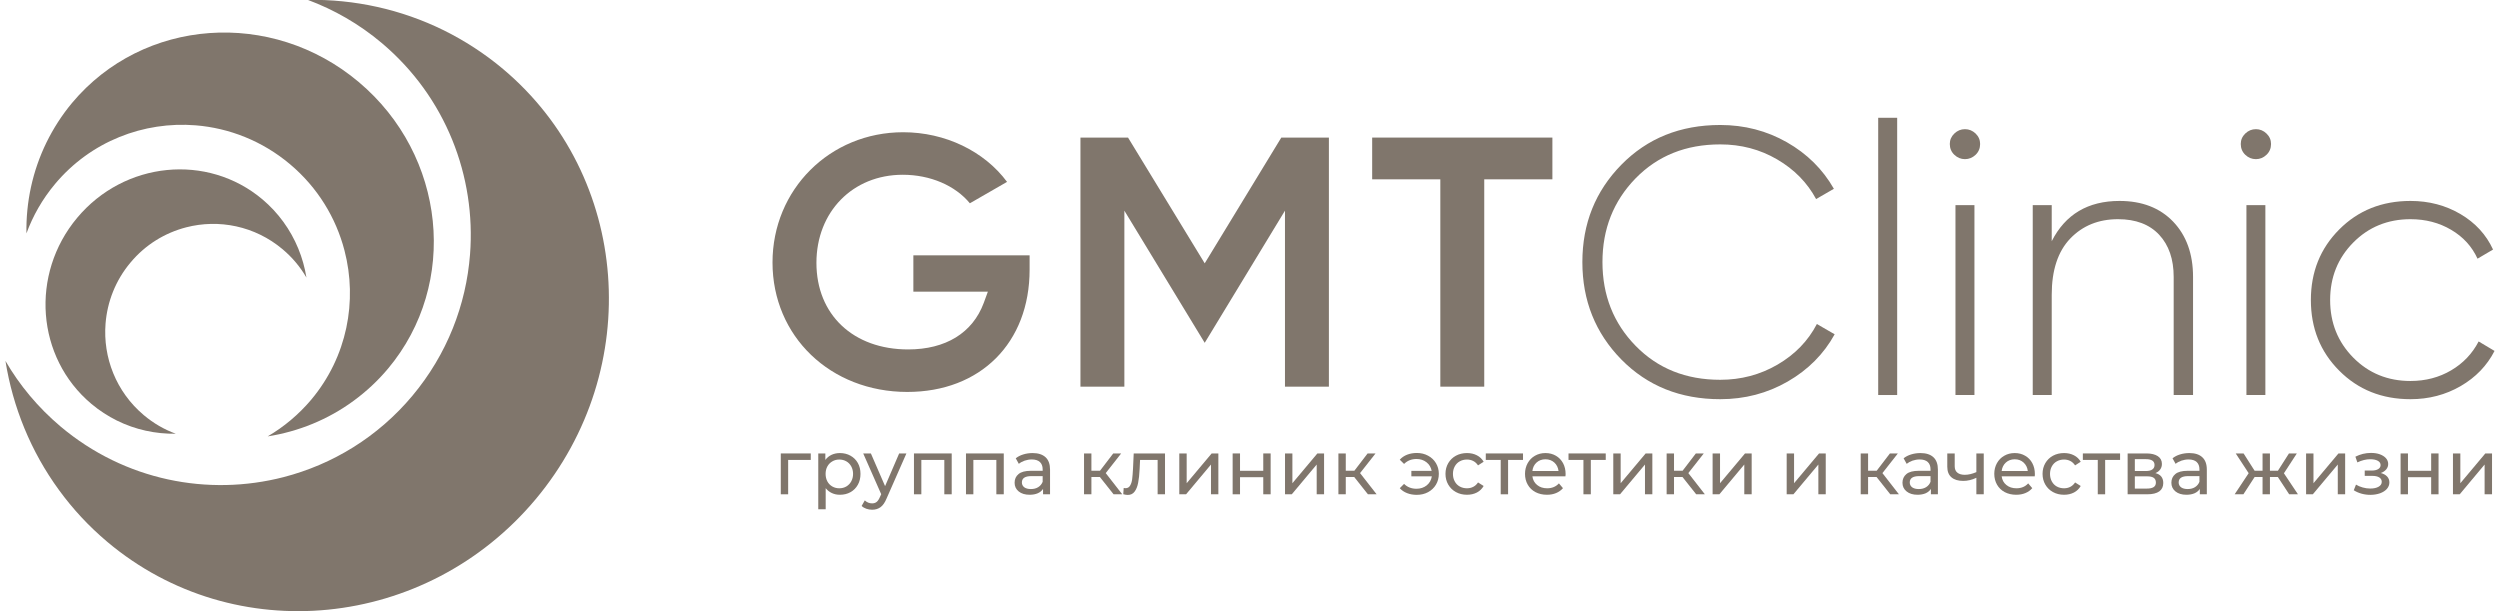 <?xml version="1.0" encoding="UTF-8"?> <svg xmlns="http://www.w3.org/2000/svg" xmlns:xlink="http://www.w3.org/1999/xlink" width="229px" height="56px" viewBox="0 0 228 56"> <g id="surface1"> <path style=" stroke:none;fill-rule:nonzero;fill:rgb(50.196%,46.275%,42.353%);fill-opacity:1;" d="M 83.164 23.387 L 83.164 26.719 L 89.988 26.719 L 89.609 27.754 C 88.586 30.496 86.125 32.008 82.684 32.008 C 77.656 32.008 74.285 28.824 74.285 24.078 C 74.285 19.402 77.609 16.008 82.191 16.008 C 84.715 16.008 86.996 16.992 88.34 18.621 L 91.746 16.66 C 89.648 13.84 86.078 12.113 82.23 12.113 C 75.516 12.113 70.262 17.355 70.262 24.043 C 70.262 30.805 75.566 35.902 82.609 35.902 C 89.312 35.902 93.812 31.406 93.812 24.703 L 93.812 23.387 Z M 83.164 23.387 "></path> <path style=" stroke:none;fill-rule:nonzero;fill:rgb(50.196%,46.275%,42.353%);fill-opacity:1;" d="M 116.867 12.602 L 109.852 24.121 L 102.828 12.602 L 98.469 12.602 L 98.469 35.418 L 102.492 35.418 L 102.492 19.297 L 109.852 31.402 L 117.203 19.297 L 117.203 35.418 L 121.227 35.418 L 121.227 12.602 Z M 116.867 12.602 "></path> <path style=" stroke:none;fill-rule:nonzero;fill:rgb(50.196%,46.275%,42.353%);fill-opacity:1;" d="M 125.191 12.602 L 125.191 16.426 L 131.434 16.426 L 131.434 35.418 L 135.457 35.418 L 135.457 16.426 L 141.699 16.426 L 141.699 12.602 Z M 125.191 12.602 "></path> <path style=" stroke:none;fill-rule:nonzero;fill:rgb(50.196%,46.275%,42.353%);fill-opacity:1;" d="M 165.926 29.68 C 165.117 31.234 163.914 32.473 162.316 33.402 C 160.723 34.328 158.973 34.789 157.074 34.789 C 153.926 34.789 151.348 33.754 149.32 31.676 C 147.297 29.605 146.285 27.047 146.285 24.008 C 146.285 20.969 147.297 18.414 149.32 16.336 C 151.348 14.262 153.926 13.227 157.074 13.227 C 158.973 13.227 160.707 13.68 162.281 14.598 C 163.852 15.512 165.043 16.727 165.855 18.234 L 167.484 17.293 C 166.465 15.508 165.035 14.09 163.18 13.031 C 161.332 11.98 159.297 11.449 157.074 11.449 C 153.418 11.449 150.402 12.664 148.02 15.086 C 145.637 17.508 144.445 20.48 144.445 24.008 C 144.445 27.531 145.637 30.508 148.02 32.934 C 150.402 35.352 153.418 36.566 157.074 36.566 C 159.32 36.566 161.379 36.027 163.254 34.949 C 165.125 33.871 166.562 32.426 167.555 30.621 Z M 165.926 29.68 "></path> <path style=" stroke:none;fill-rule:nonzero;fill:rgb(50.196%,46.275%,42.353%);fill-opacity:1;" d="M 171.543 10.789 L 173.281 10.789 L 173.281 36.184 L 171.543 36.184 Z M 171.543 10.789 "></path> <path style=" stroke:none;fill-rule:nonzero;fill:rgb(50.196%,46.275%,42.353%);fill-opacity:1;" d="M 178.621 36.184 L 180.359 36.184 L 180.359 18.789 L 178.621 18.789 Z M 180.465 12.23 C 180.184 11.965 179.859 11.832 179.492 11.832 C 179.121 11.832 178.797 11.965 178.52 12.23 C 178.238 12.5 178.102 12.816 178.102 13.191 C 178.102 13.582 178.238 13.914 178.52 14.18 C 178.797 14.445 179.121 14.578 179.492 14.578 C 179.859 14.578 180.184 14.445 180.465 14.18 C 180.742 13.914 180.879 13.582 180.879 13.191 C 180.879 12.816 180.742 12.5 180.465 12.23 "></path> <path style=" stroke:none;fill-rule:nonzero;fill:rgb(50.196%,46.275%,42.353%);fill-opacity:1;" d="M 198.559 20.301 C 197.344 19.039 195.707 18.406 193.648 18.406 C 190.758 18.406 188.684 19.637 187.438 22.094 L 187.438 18.789 L 185.699 18.789 L 185.699 36.184 L 187.438 36.184 L 187.438 27 C 187.438 24.75 188.004 23.031 189.137 21.848 C 190.273 20.668 191.73 20.078 193.512 20.078 C 195.133 20.078 196.387 20.551 197.277 21.5 C 198.168 22.457 198.609 23.742 198.609 25.367 L 198.609 36.184 L 200.383 36.184 L 200.383 25.367 C 200.383 23.254 199.77 21.566 198.559 20.301 "></path> <path style=" stroke:none;fill-rule:nonzero;fill:rgb(50.196%,46.275%,42.353%);fill-opacity:1;" d="M 205.273 36.184 L 207.008 36.184 L 207.008 18.789 L 205.273 18.789 Z M 207.109 12.23 C 206.836 11.965 206.508 11.832 206.141 11.832 C 205.77 11.832 205.445 11.965 205.168 12.23 C 204.891 12.5 204.754 12.816 204.754 13.191 C 204.754 13.582 204.891 13.914 205.168 14.18 C 205.445 14.445 205.77 14.578 206.141 14.578 C 206.508 14.578 206.836 14.445 207.109 14.18 C 207.391 13.914 207.527 13.582 207.527 13.191 C 207.527 12.816 207.391 12.5 207.109 12.23 "></path> <path style=" stroke:none;fill-rule:nonzero;fill:rgb(50.196%,46.275%,42.353%);fill-opacity:1;" d="M 226.543 31.277 C 225.965 32.391 225.129 33.273 224.027 33.922 C 222.93 34.57 221.684 34.898 220.301 34.898 C 218.219 34.898 216.469 34.184 215.059 32.758 C 213.648 31.328 212.941 29.574 212.941 27.484 C 212.941 25.398 213.648 23.641 215.059 22.215 C 216.469 20.793 218.219 20.078 220.301 20.078 C 221.684 20.078 222.93 20.402 224.027 21.051 C 225.129 21.699 225.934 22.582 226.441 23.695 L 227.863 22.859 C 227.234 21.492 226.242 20.41 224.879 19.609 C 223.512 18.805 221.984 18.406 220.301 18.406 C 217.684 18.406 215.508 19.277 213.777 21.016 C 212.039 22.758 211.176 24.91 211.176 27.484 C 211.176 30.059 212.039 32.219 213.777 33.957 C 215.508 35.695 217.684 36.566 220.301 36.566 C 221.984 36.566 223.52 36.164 224.895 35.367 C 226.273 34.566 227.309 33.496 228 32.145 Z M 226.543 31.277 "></path> <path style=" stroke:none;fill-rule:nonzero;fill:rgb(50.196%,46.275%,42.353%);fill-opacity:1;" d="M 73.766 42.129 L 71.695 42.129 L 71.695 45.277 L 71.02 45.277 L 71.02 41.535 L 73.766 41.535 Z M 73.766 42.129 "></path> <path style=" stroke:none;fill-rule:nonzero;fill:rgb(50.196%,46.275%,42.353%);fill-opacity:1;" d="M 77.406 41.742 C 77.691 41.902 77.918 42.125 78.078 42.41 C 78.242 42.699 78.32 43.031 78.32 43.406 C 78.32 43.785 78.242 44.117 78.078 44.406 C 77.918 44.695 77.691 44.922 77.406 45.082 C 77.121 45.242 76.797 45.32 76.434 45.32 C 76.168 45.32 75.922 45.27 75.699 45.164 C 75.477 45.062 75.285 44.91 75.133 44.715 L 75.133 46.648 L 74.453 46.648 L 74.453 41.535 L 75.102 41.535 L 75.102 42.129 C 75.254 41.922 75.445 41.766 75.672 41.66 C 75.902 41.555 76.156 41.5 76.434 41.5 C 76.797 41.5 77.121 41.582 77.406 41.742 M 77.023 44.562 C 77.211 44.449 77.363 44.297 77.473 44.094 C 77.582 43.895 77.641 43.668 77.641 43.406 C 77.641 43.148 77.582 42.918 77.473 42.719 C 77.363 42.52 77.211 42.363 77.023 42.258 C 76.832 42.148 76.617 42.094 76.379 42.094 C 76.145 42.094 75.93 42.148 75.742 42.262 C 75.551 42.371 75.398 42.523 75.289 42.723 C 75.18 42.918 75.125 43.148 75.125 43.406 C 75.125 43.668 75.18 43.895 75.285 44.094 C 75.395 44.297 75.543 44.449 75.738 44.562 C 75.93 44.672 76.145 44.727 76.379 44.727 C 76.617 44.727 76.832 44.672 77.023 44.562 "></path> <path style=" stroke:none;fill-rule:nonzero;fill:rgb(50.196%,46.275%,42.353%);fill-opacity:1;" d="M 82.527 41.535 L 80.715 45.652 C 80.559 46.035 80.371 46.301 80.156 46.457 C 79.945 46.613 79.688 46.691 79.387 46.691 C 79.203 46.691 79.023 46.66 78.855 46.602 C 78.684 46.543 78.539 46.457 78.426 46.344 L 78.715 45.836 C 78.91 46.02 79.133 46.109 79.387 46.109 C 79.551 46.109 79.688 46.066 79.797 45.98 C 79.906 45.895 80.008 45.746 80.098 45.531 L 80.219 45.27 L 78.57 41.535 L 79.273 41.535 L 80.574 44.531 L 81.863 41.535 Z M 82.527 41.535 "></path> <path style=" stroke:none;fill-rule:nonzero;fill:rgb(50.196%,46.275%,42.353%);fill-opacity:1;" d="M 86.676 41.535 L 86.676 45.277 L 86 45.277 L 86 42.129 L 83.895 42.129 L 83.895 45.277 L 83.219 45.277 L 83.219 41.535 Z M 86.676 41.535 "></path> <path style=" stroke:none;fill-rule:nonzero;fill:rgb(50.196%,46.275%,42.353%);fill-opacity:1;" d="M 91.445 41.535 L 91.445 45.277 L 90.766 45.277 L 90.766 42.129 L 88.66 42.129 L 88.66 45.277 L 87.984 45.277 L 87.984 41.535 Z M 91.445 41.535 "></path> <path style=" stroke:none;fill-rule:nonzero;fill:rgb(50.196%,46.275%,42.353%);fill-opacity:1;" d="M 95.273 41.883 C 95.547 42.137 95.684 42.516 95.684 43.02 L 95.684 45.277 L 95.043 45.277 L 95.043 44.785 C 94.93 44.957 94.77 45.09 94.559 45.184 C 94.352 45.273 94.102 45.32 93.816 45.32 C 93.398 45.32 93.062 45.219 92.812 45.016 C 92.562 44.812 92.438 44.547 92.438 44.219 C 92.438 43.891 92.555 43.625 92.797 43.426 C 93.035 43.223 93.414 43.125 93.938 43.125 L 95.008 43.125 L 95.008 42.992 C 95.008 42.699 94.922 42.477 94.754 42.32 C 94.586 42.164 94.336 42.086 94.008 42.086 C 93.785 42.086 93.57 42.125 93.359 42.195 C 93.148 42.27 92.969 42.367 92.824 42.488 L 92.543 41.98 C 92.734 41.824 92.965 41.707 93.234 41.625 C 93.5 41.543 93.785 41.5 94.086 41.5 C 94.602 41.5 94.996 41.629 95.273 41.883 M 94.598 44.625 C 94.785 44.508 94.922 44.348 95.008 44.133 L 95.008 43.613 L 93.965 43.613 C 93.391 43.613 93.105 43.805 93.105 44.191 C 93.105 44.379 93.18 44.527 93.324 44.637 C 93.469 44.742 93.672 44.797 93.93 44.797 C 94.188 44.797 94.41 44.742 94.598 44.625 "></path> <path style=" stroke:none;fill-rule:nonzero;fill:rgb(50.196%,46.275%,42.353%);fill-opacity:1;" d="M 100.25 43.695 L 99.473 43.695 L 99.473 45.277 L 98.797 45.277 L 98.797 41.535 L 99.473 41.535 L 99.473 43.117 L 100.262 43.117 L 101.473 41.535 L 102.199 41.535 L 100.785 43.336 L 102.297 45.277 L 101.504 45.277 Z M 100.25 43.695 "></path> <path style=" stroke:none;fill-rule:nonzero;fill:rgb(50.196%,46.275%,42.353%);fill-opacity:1;" d="M 106.215 41.535 L 106.215 45.277 L 105.539 45.277 L 105.539 42.129 L 103.93 42.129 L 103.891 42.961 C 103.867 43.465 103.82 43.887 103.754 44.223 C 103.691 44.559 103.582 44.828 103.43 45.031 C 103.281 45.234 103.074 45.336 102.805 45.336 C 102.684 45.336 102.543 45.312 102.391 45.27 L 102.43 44.699 C 102.492 44.715 102.551 44.719 102.602 44.719 C 102.789 44.719 102.93 44.637 103.023 44.473 C 103.117 44.309 103.18 44.113 103.207 43.887 C 103.234 43.66 103.262 43.34 103.285 42.918 L 103.348 41.535 Z M 106.215 41.535 "></path> <path style=" stroke:none;fill-rule:nonzero;fill:rgb(50.196%,46.275%,42.353%);fill-opacity:1;" d="M 107.523 41.535 L 108.199 41.535 L 108.199 44.262 L 110.488 41.535 L 111.102 41.535 L 111.102 45.277 L 110.426 45.277 L 110.426 42.551 L 108.145 45.277 L 107.523 45.277 Z M 107.523 41.535 "></path> <path style=" stroke:none;fill-rule:nonzero;fill:rgb(50.196%,46.275%,42.353%);fill-opacity:1;" d="M 112.41 41.535 L 113.086 41.535 L 113.086 43.125 L 115.215 43.125 L 115.215 41.535 L 115.891 41.535 L 115.891 45.277 L 115.215 45.277 L 115.215 43.711 L 113.086 43.711 L 113.086 45.277 L 112.41 45.277 Z M 112.41 41.535 "></path> <path style=" stroke:none;fill-rule:nonzero;fill:rgb(50.196%,46.275%,42.353%);fill-opacity:1;" d="M 117.207 41.535 L 117.883 41.535 L 117.883 44.262 L 120.172 41.535 L 120.785 41.535 L 120.785 45.277 L 120.109 45.277 L 120.109 42.551 L 117.828 45.277 L 117.207 45.277 Z M 117.207 41.535 "></path> <path style=" stroke:none;fill-rule:nonzero;fill:rgb(50.196%,46.275%,42.353%);fill-opacity:1;" d="M 123.547 43.695 L 122.773 43.695 L 122.773 45.277 L 122.098 45.277 L 122.098 41.535 L 122.773 41.535 L 122.773 43.117 L 123.562 43.117 L 124.773 41.535 L 125.5 41.535 L 124.082 43.336 L 125.598 45.277 L 124.801 45.277 Z M 123.547 43.695 "></path> <path style=" stroke:none;fill-rule:nonzero;fill:rgb(50.196%,46.275%,42.353%);fill-opacity:1;" d="M 130.312 41.742 C 130.621 41.906 130.859 42.133 131.035 42.426 C 131.207 42.719 131.297 43.043 131.297 43.406 C 131.297 43.773 131.207 44.105 131.035 44.395 C 130.859 44.688 130.621 44.914 130.312 45.082 C 130.004 45.246 129.66 45.328 129.281 45.328 C 128.953 45.328 128.656 45.277 128.391 45.172 C 128.125 45.07 127.898 44.918 127.719 44.719 L 128.113 44.324 C 128.41 44.621 128.793 44.77 129.254 44.77 C 129.617 44.77 129.93 44.664 130.191 44.457 C 130.449 44.246 130.602 43.973 130.656 43.633 L 128.781 43.633 L 128.781 43.133 L 130.641 43.133 C 130.578 42.805 130.422 42.543 130.168 42.344 C 129.914 42.145 129.609 42.043 129.254 42.043 C 128.797 42.043 128.418 42.195 128.113 42.496 L 127.719 42.109 C 127.898 41.906 128.125 41.754 128.395 41.648 C 128.66 41.547 128.957 41.492 129.281 41.492 C 129.66 41.492 130.004 41.574 130.312 41.742 "></path> <path style=" stroke:none;fill-rule:nonzero;fill:rgb(50.196%,46.275%,42.353%);fill-opacity:1;" d="M 132.863 45.074 C 132.562 44.91 132.332 44.684 132.16 44.391 C 131.992 44.102 131.906 43.773 131.906 43.406 C 131.906 43.039 131.992 42.711 132.16 42.422 C 132.332 42.133 132.562 41.906 132.863 41.742 C 133.16 41.582 133.5 41.5 133.879 41.5 C 134.219 41.5 134.52 41.57 134.785 41.707 C 135.051 41.844 135.254 42.039 135.402 42.297 L 134.887 42.629 C 134.77 42.453 134.625 42.316 134.449 42.227 C 134.277 42.137 134.082 42.094 133.871 42.094 C 133.629 42.094 133.41 42.148 133.215 42.258 C 133.02 42.363 132.867 42.52 132.758 42.719 C 132.645 42.918 132.59 43.148 132.59 43.406 C 132.59 43.672 132.645 43.902 132.758 44.102 C 132.867 44.305 133.02 44.457 133.215 44.566 C 133.41 44.672 133.629 44.727 133.871 44.727 C 134.082 44.727 134.277 44.684 134.449 44.594 C 134.625 44.504 134.77 44.371 134.887 44.191 L 135.402 44.516 C 135.254 44.773 135.051 44.973 134.785 45.113 C 134.52 45.25 134.219 45.32 133.879 45.32 C 133.5 45.32 133.16 45.238 132.863 45.074 "></path> <path style=" stroke:none;fill-rule:nonzero;fill:rgb(50.196%,46.275%,42.353%);fill-opacity:1;" d="M 139.008 42.129 L 137.641 42.129 L 137.641 45.277 L 136.965 45.277 L 136.965 42.129 L 135.598 42.129 L 135.598 41.535 L 139.008 41.535 Z M 139.008 42.129 "></path> <path style=" stroke:none;fill-rule:nonzero;fill:rgb(50.196%,46.275%,42.353%);fill-opacity:1;" d="M 142.895 43.633 L 139.867 43.633 C 139.91 43.961 140.055 44.227 140.301 44.426 C 140.547 44.629 140.852 44.727 141.219 44.727 C 141.664 44.727 142.023 44.578 142.297 44.277 L 142.668 44.715 C 142.5 44.91 142.289 45.062 142.039 45.164 C 141.789 45.27 141.508 45.32 141.199 45.32 C 140.805 45.32 140.453 45.238 140.148 45.078 C 139.844 44.914 139.605 44.688 139.441 44.395 C 139.273 44.105 139.191 43.773 139.191 43.406 C 139.191 43.043 139.273 42.719 139.434 42.426 C 139.598 42.133 139.82 41.906 140.102 41.746 C 140.387 41.582 140.707 41.5 141.062 41.5 C 141.422 41.5 141.738 41.582 142.02 41.746 C 142.297 41.906 142.516 42.133 142.676 42.426 C 142.832 42.719 142.91 43.051 142.91 43.43 C 142.91 43.48 142.906 43.547 142.895 43.633 M 140.25 42.367 C 140.031 42.566 139.902 42.824 139.867 43.145 L 142.262 43.145 C 142.223 42.832 142.098 42.574 141.879 42.371 C 141.66 42.172 141.387 42.07 141.062 42.07 C 140.738 42.07 140.469 42.172 140.25 42.367 "></path> <path style=" stroke:none;fill-rule:nonzero;fill:rgb(50.196%,46.275%,42.353%);fill-opacity:1;" d="M 146.586 42.129 L 145.219 42.129 L 145.219 45.277 L 144.543 45.277 L 144.543 42.129 L 143.176 42.129 L 143.176 41.535 L 146.586 41.535 Z M 146.586 42.129 "></path> <path style=" stroke:none;fill-rule:nonzero;fill:rgb(50.196%,46.275%,42.353%);fill-opacity:1;" d="M 147.277 41.535 L 147.953 41.535 L 147.953 44.262 L 150.242 41.535 L 150.855 41.535 L 150.855 45.277 L 150.18 45.277 L 150.18 42.551 L 147.895 45.277 L 147.277 45.277 Z M 147.277 41.535 "></path> <path style=" stroke:none;fill-rule:nonzero;fill:rgb(50.196%,46.275%,42.353%);fill-opacity:1;" d="M 153.617 43.695 L 152.84 43.695 L 152.84 45.277 L 152.164 45.277 L 152.164 41.535 L 152.84 41.535 L 152.84 43.117 L 153.629 43.117 L 154.84 41.535 L 155.566 41.535 L 154.152 43.336 L 155.664 45.277 L 154.871 45.277 Z M 153.617 43.695 "></path> <path style=" stroke:none;fill-rule:nonzero;fill:rgb(50.196%,46.275%,42.353%);fill-opacity:1;" d="M 156.375 41.535 L 157.055 41.535 L 157.055 44.262 L 159.344 41.535 L 159.953 41.535 L 159.953 45.277 L 159.277 45.277 L 159.277 42.551 L 156.996 45.277 L 156.375 45.277 Z M 156.375 41.535 "></path> <path style=" stroke:none;fill-rule:nonzero;fill:rgb(50.196%,46.275%,42.353%);fill-opacity:1;" d="M 163.16 41.535 L 163.836 41.535 L 163.836 44.262 L 166.125 41.535 L 166.738 41.535 L 166.738 45.277 L 166.062 45.277 L 166.062 42.551 L 163.777 45.277 L 163.16 45.277 Z M 163.16 41.535 "></path> <path style=" stroke:none;fill-rule:nonzero;fill:rgb(50.196%,46.275%,42.353%);fill-opacity:1;" d="M 171.395 43.695 L 170.617 43.695 L 170.617 45.277 L 169.941 45.277 L 169.941 41.535 L 170.617 41.535 L 170.617 43.117 L 171.406 43.117 L 172.617 41.535 L 173.344 41.535 L 171.93 43.336 L 173.441 45.277 L 172.648 45.277 Z M 171.395 43.695 "></path> <path style=" stroke:none;fill-rule:nonzero;fill:rgb(50.196%,46.275%,42.353%);fill-opacity:1;" d="M 176.602 41.883 C 176.875 42.137 177.012 42.516 177.012 43.02 L 177.012 45.277 L 176.371 45.277 L 176.371 44.785 C 176.258 44.957 176.098 45.09 175.891 45.184 C 175.68 45.273 175.434 45.32 175.148 45.32 C 174.73 45.32 174.395 45.219 174.145 45.016 C 173.891 44.812 173.766 44.547 173.766 44.219 C 173.766 43.891 173.887 43.625 174.125 43.426 C 174.363 43.223 174.746 43.125 175.266 43.125 L 176.336 43.125 L 176.336 42.992 C 176.336 42.699 176.254 42.477 176.082 42.32 C 175.914 42.164 175.664 42.086 175.336 42.086 C 175.117 42.086 174.898 42.125 174.688 42.195 C 174.477 42.27 174.301 42.367 174.152 42.488 L 173.871 41.98 C 174.062 41.824 174.293 41.707 174.562 41.625 C 174.828 41.543 175.113 41.5 175.414 41.5 C 175.93 41.5 176.328 41.629 176.602 41.883 M 175.93 44.625 C 176.117 44.508 176.254 44.348 176.336 44.133 L 176.336 43.613 L 175.293 43.613 C 174.723 43.613 174.434 43.805 174.434 44.191 C 174.434 44.379 174.508 44.527 174.652 44.637 C 174.801 44.742 175 44.797 175.258 44.797 C 175.52 44.797 175.742 44.742 175.93 44.625 "></path> <path style=" stroke:none;fill-rule:nonzero;fill:rgb(50.196%,46.275%,42.353%);fill-opacity:1;" d="M 181.211 41.535 L 181.211 45.277 L 180.535 45.277 L 180.535 43.766 C 180.133 43.957 179.73 44.051 179.332 44.051 C 178.867 44.051 178.508 43.941 178.254 43.723 C 178 43.508 177.871 43.184 177.871 42.75 L 177.871 41.535 L 178.551 41.535 L 178.551 42.707 C 178.551 42.965 178.629 43.164 178.793 43.293 C 178.953 43.426 179.18 43.492 179.473 43.492 C 179.801 43.492 180.156 43.41 180.535 43.246 L 180.535 41.535 Z M 181.211 41.535 "></path> <path style=" stroke:none;fill-rule:nonzero;fill:rgb(50.196%,46.275%,42.353%);fill-opacity:1;" d="M 185.883 43.633 L 182.852 43.633 C 182.895 43.961 183.039 44.227 183.285 44.426 C 183.531 44.629 183.84 44.727 184.203 44.727 C 184.652 44.727 185.012 44.578 185.281 44.277 L 185.656 44.715 C 185.488 44.91 185.277 45.062 185.027 45.164 C 184.773 45.27 184.492 45.32 184.184 45.32 C 183.789 45.32 183.441 45.238 183.133 45.078 C 182.828 44.914 182.594 44.688 182.426 44.395 C 182.262 44.105 182.176 43.773 182.176 43.406 C 182.176 43.043 182.258 42.719 182.418 42.426 C 182.582 42.133 182.805 41.906 183.09 41.746 C 183.371 41.582 183.691 41.5 184.051 41.5 C 184.406 41.5 184.727 41.582 185.004 41.746 C 185.285 41.906 185.504 42.133 185.66 42.426 C 185.816 42.719 185.895 43.051 185.895 43.43 C 185.895 43.48 185.891 43.547 185.883 43.633 M 183.238 42.367 C 183.02 42.566 182.891 42.824 182.852 43.145 L 185.246 43.145 C 185.211 42.832 185.082 42.574 184.863 42.371 C 184.645 42.172 184.375 42.07 184.051 42.07 C 183.727 42.07 183.453 42.172 183.238 42.367 "></path> <path style=" stroke:none;fill-rule:nonzero;fill:rgb(50.196%,46.275%,42.353%);fill-opacity:1;" d="M 187.555 45.074 C 187.254 44.91 187.023 44.684 186.852 44.391 C 186.684 44.102 186.598 43.773 186.598 43.406 C 186.598 43.039 186.684 42.711 186.852 42.422 C 187.023 42.133 187.254 41.906 187.555 41.742 C 187.852 41.582 188.191 41.5 188.57 41.5 C 188.91 41.5 189.211 41.57 189.477 41.707 C 189.742 41.844 189.949 42.039 190.094 42.297 L 189.578 42.629 C 189.461 42.453 189.316 42.316 189.141 42.227 C 188.969 42.137 188.777 42.094 188.566 42.094 C 188.32 42.094 188.102 42.148 187.906 42.258 C 187.711 42.363 187.559 42.52 187.449 42.719 C 187.34 42.918 187.281 43.148 187.281 43.406 C 187.281 43.672 187.34 43.902 187.449 44.102 C 187.559 44.305 187.711 44.457 187.906 44.566 C 188.102 44.672 188.32 44.727 188.566 44.727 C 188.777 44.727 188.969 44.684 189.141 44.594 C 189.316 44.504 189.461 44.371 189.578 44.191 L 190.094 44.516 C 189.949 44.773 189.742 44.973 189.477 45.113 C 189.211 45.25 188.91 45.32 188.57 45.32 C 188.191 45.32 187.852 45.238 187.555 45.074 "></path> <path style=" stroke:none;fill-rule:nonzero;fill:rgb(50.196%,46.275%,42.353%);fill-opacity:1;" d="M 193.699 42.129 L 192.332 42.129 L 192.332 45.277 L 191.656 45.277 L 191.656 42.129 L 190.289 42.129 L 190.289 41.535 L 193.699 41.535 Z M 193.699 42.129 "></path> <path style=" stroke:none;fill-rule:nonzero;fill:rgb(50.196%,46.275%,42.353%);fill-opacity:1;" d="M 197.656 44.246 C 197.656 44.578 197.535 44.832 197.289 45.012 C 197.043 45.188 196.676 45.277 196.188 45.277 L 194.391 45.277 L 194.391 41.535 L 196.121 41.535 C 196.562 41.535 196.91 41.621 197.156 41.785 C 197.406 41.953 197.531 42.191 197.531 42.496 C 197.531 42.695 197.477 42.863 197.371 43.008 C 197.266 43.152 197.121 43.262 196.934 43.336 C 197.414 43.457 197.656 43.762 197.656 44.246 M 195.051 43.145 L 196.066 43.145 C 196.324 43.145 196.52 43.098 196.652 43.004 C 196.789 42.91 196.855 42.773 196.855 42.594 C 196.855 42.238 196.594 42.059 196.066 42.059 L 195.051 42.059 Z M 196.77 44.621 C 196.91 44.531 196.98 44.395 196.98 44.203 C 196.98 44.012 196.918 43.867 196.789 43.773 C 196.66 43.68 196.457 43.633 196.18 43.633 L 195.051 43.633 L 195.051 44.754 L 196.137 44.754 C 196.418 44.754 196.629 44.711 196.77 44.621 "></path> <path style=" stroke:none;fill-rule:nonzero;fill:rgb(50.196%,46.275%,42.353%);fill-opacity:1;" d="M 201.23 41.883 C 201.508 42.137 201.645 42.516 201.645 43.02 L 201.645 45.277 L 201.004 45.277 L 201.004 44.785 C 200.891 44.957 200.73 45.09 200.52 45.184 C 200.312 45.273 200.062 45.32 199.777 45.32 C 199.359 45.32 199.023 45.219 198.773 45.016 C 198.523 44.812 198.398 44.547 198.398 44.219 C 198.398 43.891 198.516 43.625 198.758 43.426 C 198.996 43.223 199.375 43.125 199.898 43.125 L 200.969 43.125 L 200.969 42.992 C 200.969 42.699 200.883 42.477 200.715 42.32 C 200.547 42.164 200.297 42.086 199.969 42.086 C 199.746 42.086 199.531 42.125 199.32 42.195 C 199.109 42.27 198.93 42.367 198.785 42.488 L 198.504 41.98 C 198.695 41.824 198.926 41.707 199.191 41.625 C 199.461 41.543 199.746 41.5 200.047 41.5 C 200.562 41.5 200.957 41.629 201.23 41.883 M 200.559 44.625 C 200.746 44.508 200.883 44.348 200.969 44.133 L 200.969 43.613 L 199.926 43.613 C 199.352 43.613 199.066 43.805 199.066 44.191 C 199.066 44.379 199.141 44.527 199.285 44.637 C 199.43 44.742 199.633 44.797 199.891 44.797 C 200.148 44.797 200.371 44.742 200.559 44.625 "></path> <path style=" stroke:none;fill-rule:nonzero;fill:rgb(50.196%,46.275%,42.353%);fill-opacity:1;" d="M 208.152 43.695 L 207.426 43.695 L 207.426 45.277 L 206.75 45.277 L 206.75 43.695 L 206.023 43.695 L 204.996 45.277 L 204.195 45.277 L 205.477 43.344 L 204.293 41.535 L 205.012 41.535 L 206.02 43.117 L 206.75 43.117 L 206.75 41.535 L 207.426 41.535 L 207.426 43.117 L 208.16 43.117 L 209.168 41.535 L 209.891 41.535 L 208.707 43.352 L 209.992 45.277 L 209.188 45.277 Z M 208.152 43.695 "></path> <path style=" stroke:none;fill-rule:nonzero;fill:rgb(50.196%,46.275%,42.353%);fill-opacity:1;" d="M 210.738 41.535 L 211.414 41.535 L 211.414 44.262 L 213.703 41.535 L 214.316 41.535 L 214.316 45.277 L 213.641 45.277 L 213.641 42.551 L 211.355 45.277 L 210.738 45.277 Z M 210.738 41.535 "></path> <path style=" stroke:none;fill-rule:nonzero;fill:rgb(50.196%,46.275%,42.353%);fill-opacity:1;" d="M 218.16 43.648 C 218.297 43.793 218.367 43.973 218.367 44.191 C 218.367 44.414 218.289 44.609 218.141 44.781 C 217.988 44.953 217.781 45.086 217.516 45.184 C 217.25 45.277 216.953 45.328 216.625 45.328 C 216.348 45.328 216.078 45.293 215.812 45.219 C 215.547 45.145 215.309 45.039 215.105 44.906 L 215.309 44.391 C 215.488 44.5 215.691 44.59 215.922 44.652 C 216.152 44.719 216.383 44.75 216.617 44.75 C 216.938 44.75 217.191 44.695 217.383 44.582 C 217.574 44.473 217.668 44.324 217.668 44.133 C 217.668 43.961 217.59 43.828 217.438 43.73 C 217.285 43.637 217.07 43.59 216.793 43.59 L 216.109 43.59 L 216.109 43.102 L 216.746 43.102 C 217 43.102 217.199 43.059 217.344 42.969 C 217.488 42.879 217.562 42.758 217.562 42.602 C 217.562 42.434 217.477 42.301 217.305 42.207 C 217.133 42.113 216.902 42.066 216.609 42.066 C 216.238 42.066 215.848 42.16 215.434 42.355 L 215.254 41.832 C 215.707 41.602 216.184 41.488 216.684 41.488 C 216.98 41.488 217.254 41.527 217.492 41.613 C 217.73 41.699 217.918 41.82 218.055 41.973 C 218.191 42.129 218.258 42.305 218.258 42.504 C 218.258 42.688 218.199 42.852 218.078 42.996 C 217.953 43.145 217.789 43.254 217.582 43.328 C 217.832 43.395 218.023 43.5 218.16 43.648 "></path> <path style=" stroke:none;fill-rule:nonzero;fill:rgb(50.196%,46.275%,42.353%);fill-opacity:1;" d="M 219.395 41.535 L 220.07 41.535 L 220.07 43.125 L 222.195 43.125 L 222.195 41.535 L 222.871 41.535 L 222.871 45.277 L 222.195 45.277 L 222.195 43.711 L 220.07 43.711 L 220.07 45.277 L 219.395 45.277 Z M 219.395 41.535 "></path> <path style=" stroke:none;fill-rule:nonzero;fill:rgb(50.196%,46.275%,42.353%);fill-opacity:1;" d="M 224.191 41.535 L 224.867 41.535 L 224.867 44.262 L 227.156 41.535 L 227.77 41.535 L 227.77 45.277 L 227.09 45.277 L 227.09 42.551 L 224.809 45.277 L 224.191 45.277 Z M 224.191 41.535 "></path> <path style=" stroke:none;fill-rule:nonzero;fill:rgb(50.196%,46.275%,42.353%);fill-opacity:1;" d="M 9.332 49.637 C 7.637 48.211 6.16 46.613 4.906 44.891 C 2.32 41.352 0.676 37.293 0 33.062 C 1.289 35.285 2.977 37.32 5.055 39.074 C 10.938 44.02 18.57 45.488 25.48 43.703 C 29.938 42.551 34.098 40.051 37.281 36.246 C 40.465 32.438 42.199 27.906 42.555 23.305 C 43.109 16.172 40.344 8.887 34.461 3.934 C 32.383 2.184 30.09 0.883 27.688 -0.012 C 31.957 -0.078 36.227 0.844 40.152 2.777 C 42.059 3.723 43.883 4.898 45.582 6.324 C 57.238 16.129 58.57 33.773 48.562 45.734 C 38.551 57.688 20.984 59.441 9.332 49.637 "></path> <path style=" stroke:none;fill-rule:nonzero;fill:rgb(50.196%,46.275%,42.353%);fill-opacity:1;" d="M 23.535 18.258 C 24.27 18.879 24.906 19.566 25.449 20.312 C 26.566 21.844 27.277 23.598 27.57 25.426 C 27.012 24.465 26.285 23.586 25.383 22.828 C 22.84 20.691 19.539 20.051 16.551 20.824 C 14.625 21.324 12.824 22.402 11.449 24.055 C 10.07 25.699 9.324 27.66 9.168 29.648 C 8.926 32.73 10.125 35.879 12.668 38.023 C 13.566 38.781 14.559 39.348 15.602 39.73 C 13.754 39.758 11.906 39.363 10.207 38.523 C 9.387 38.113 8.594 37.605 7.863 36.988 C 2.82 32.746 2.246 25.117 6.57 19.949 C 10.898 14.777 18.496 14.02 23.535 18.258 "></path> <path style=" stroke:none;fill-rule:nonzero;fill:rgb(50.196%,46.275%,42.353%);fill-opacity:1;" d="M 35.047 33.762 C 34.098 34.895 33.035 35.875 31.895 36.711 C 29.543 38.438 26.836 39.531 24.02 39.973 C 25.496 39.109 26.852 37.984 28.016 36.602 C 31.301 32.676 32.262 27.574 31.055 22.945 C 30.281 19.965 28.605 17.176 26.062 15.039 C 23.52 12.902 20.492 11.73 17.426 11.48 C 12.676 11.098 7.824 12.93 4.539 16.855 C 3.379 18.242 2.512 19.773 1.922 21.379 C 1.871 18.523 2.477 15.668 3.758 13.047 C 4.383 11.777 5.16 10.555 6.105 9.422 C 12.617 1.645 24.371 0.789 32.359 7.512 C 40.352 14.234 41.555 25.988 35.047 33.762 "></path> </g> </svg> 